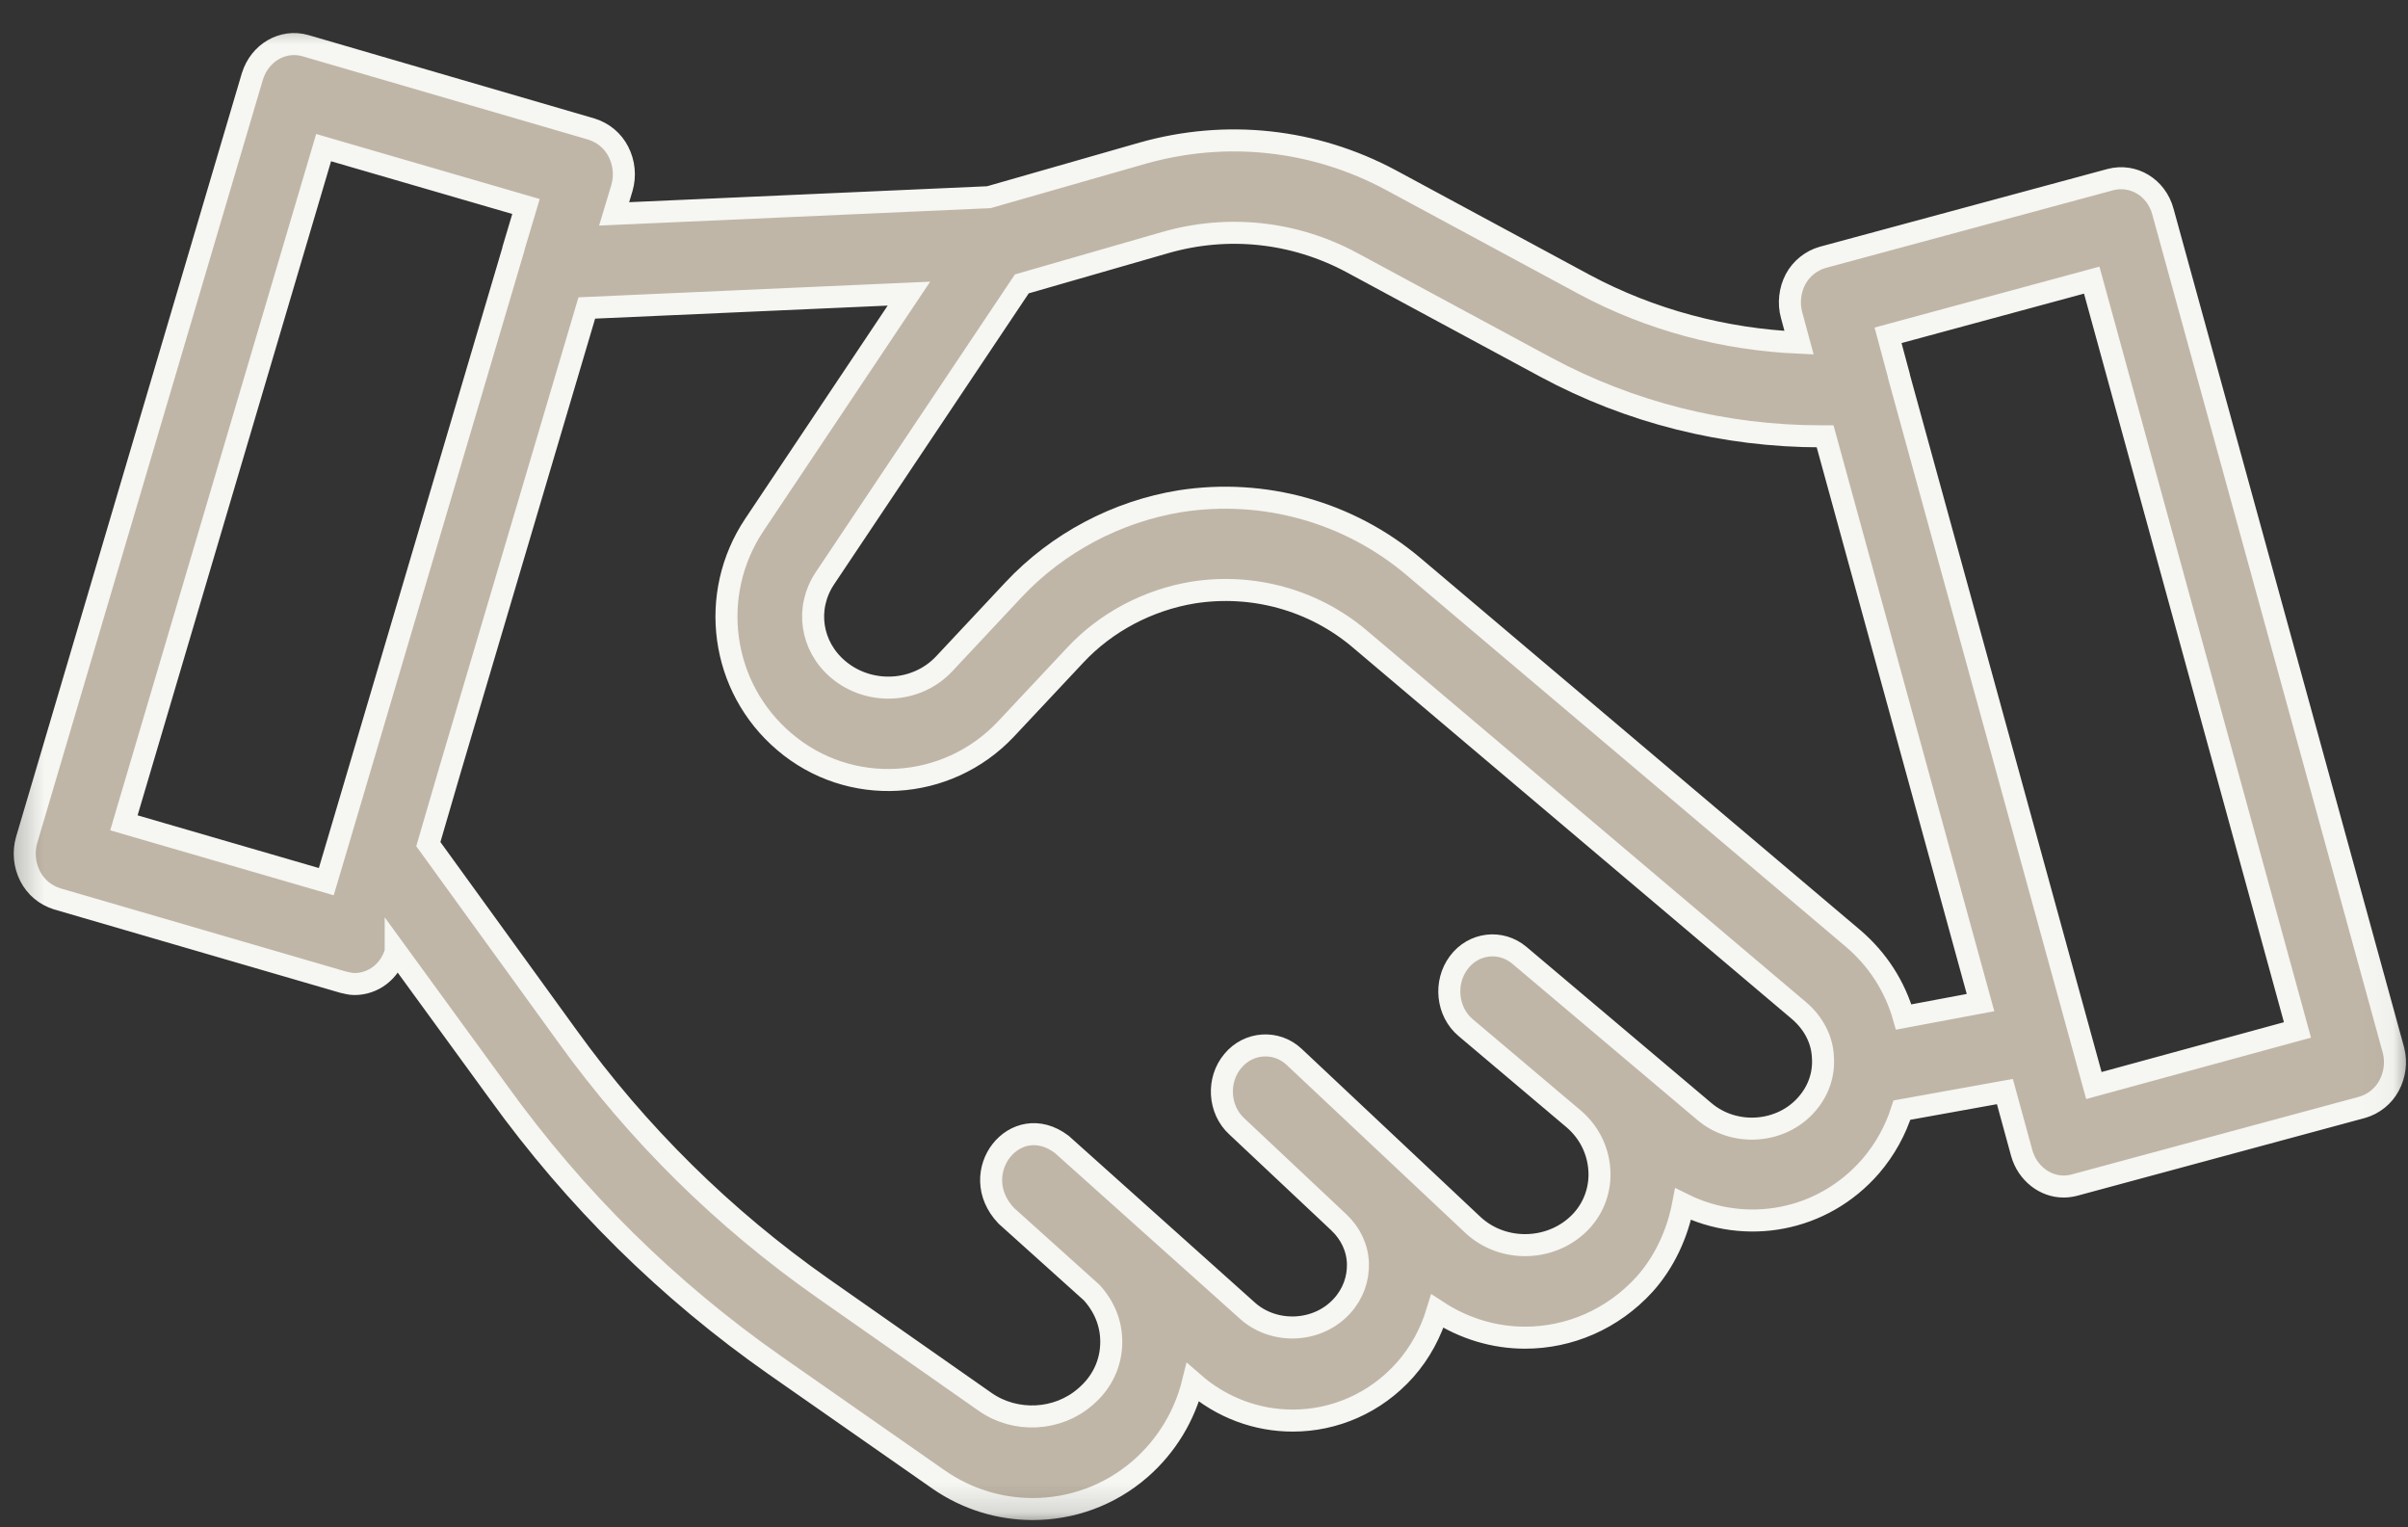 <?xml version="1.0" encoding="UTF-8"?>
<svg xmlns="http://www.w3.org/2000/svg" width="82" height="52" viewBox="0 0 82 52" fill="none">
  <rect x="0" y="0" width="82" height="52" fill="#333333" stroke="none"/>
  <mask id="mask0_473_466" style="mask-type:luminance" maskUnits="userSpaceOnUse" x="0" y="0" width="83" height="52">
    <path d="M0.724 0.881H81.95V51.394H0.724V0.881Z" fill="white" stroke="white" stroke-width="0.75"></path>
  </mask>
  <g mask="url(#mask0_473_466)">
    <path d="M81.506 35.758L73.654 7.204C73.433 6.384 72.647 5.91 71.865 6.115L62.062 8.764C61.678 8.875 61.337 9.144 61.144 9.507C60.952 9.87 60.895 10.327 61.012 10.737L61.264 11.668C58.72 11.557 56.206 10.895 53.945 9.682L47.365 6.132C44.747 4.727 41.745 4.411 38.908 5.215L33.673 6.714L20.913 7.282L21.179 6.398C21.298 5.988 21.254 5.547 21.061 5.168C20.869 4.791 20.544 4.522 20.143 4.395L10.401 1.555C9.631 1.336 8.848 1.793 8.596 2.596L0.908 28.595C0.789 29.008 0.833 29.449 1.025 29.828C1.218 30.205 1.543 30.474 1.943 30.601L11.686 33.439C11.819 33.472 11.954 33.502 12.071 33.502C12.708 33.502 13.283 33.079 13.475 32.4V32.383L16.981 37.196C19.582 40.806 22.747 43.932 26.398 46.487L31.959 50.369C32.934 51.047 34.057 51.377 35.165 51.377C36.481 51.377 37.784 50.92 38.833 50.006C39.719 49.233 40.341 48.207 40.622 47.071C41.613 47.939 42.812 48.365 44.024 48.365C45.428 48.365 46.832 47.781 47.852 46.631C48.369 46.046 48.726 45.367 48.947 44.641C49.862 45.24 50.897 45.542 51.932 45.542C53.428 45.542 54.905 44.927 56 43.727C56.679 42.971 57.124 42.006 57.316 40.998C59.443 42.053 62.062 41.596 63.703 39.704C64.19 39.136 64.546 38.49 64.767 37.795L68.273 37.163L68.848 39.263C69.04 39.939 69.633 40.396 70.268 40.396C70.387 40.396 70.504 40.383 70.637 40.349L80.439 37.7C80.824 37.59 81.165 37.321 81.357 36.958C81.55 36.595 81.61 36.171 81.506 35.758ZM4.219 28.014L11.02 5.026L17.912 7.03L17.483 8.465V8.482L11.538 28.581L11.111 30.017L4.219 28.014ZM61.529 37.59C60.658 38.598 59.061 38.709 58.039 37.842L51.74 32.524C51.105 31.99 50.174 32.1 49.672 32.777C49.168 33.455 49.272 34.45 49.909 34.985L53.589 38.094C54.107 38.537 54.419 39.152 54.463 39.828C54.507 40.477 54.283 41.092 53.87 41.549C52.91 42.608 51.194 42.685 50.143 41.69L44.068 35.98C43.462 35.412 42.515 35.475 41.982 36.121C41.436 36.769 41.496 37.778 42.115 38.346L45.589 41.613C45.99 41.992 46.226 42.48 46.242 43.018C46.255 43.538 46.078 44.043 45.709 44.453C44.895 45.367 43.418 45.445 42.499 44.641L36.156 38.961C34.575 37.764 32.874 39.925 34.266 41.391L37.178 44.01C37.605 44.483 37.842 45.051 37.842 45.683C37.842 46.409 37.532 47.071 36.955 47.559C36.008 48.382 34.575 48.443 33.556 47.734L28.011 43.852C24.64 41.485 21.712 38.598 19.316 35.27L14.586 28.739L15.309 26.262L19.982 10.485L30.952 9.997L25.688 17.869C24.107 20.236 24.536 23.405 26.708 25.251C28.926 27.146 32.24 26.955 34.25 24.827L36.617 22.303C37.665 21.18 39.1 20.424 40.637 20.172C42.663 19.856 44.734 20.424 46.299 21.749L61.277 34.42C61.75 34.83 62.047 35.381 62.075 35.98C62.12 36.564 61.93 37.132 61.529 37.59ZM64.827 34.625C64.531 33.583 63.94 32.666 63.111 31.956L48.133 19.288C45.93 17.426 43.033 16.622 40.193 17.063C38.034 17.412 36.008 18.485 34.515 20.078L32.151 22.602C31.218 23.597 29.608 23.691 28.541 22.79C27.61 22.001 27.418 20.709 28.084 19.698L34.796 9.665L39.675 8.26C41.805 7.645 44.068 7.883 46.034 8.939L52.614 12.488C55.511 14.051 58.736 14.855 62.018 14.855C62.062 14.855 62.107 14.855 62.151 14.855L67.443 34.134L64.827 34.625ZM71.303 36.958L70.757 34.971L64.663 12.804C64.663 12.804 64.663 12.804 64.663 12.788L64.294 11.416L71.23 9.537L78.236 35.065L71.303 36.958Z" fill="#BFB6A7" stroke="#F6F6F2" stroke-width="0.75"></path>
  </g>
</svg>
